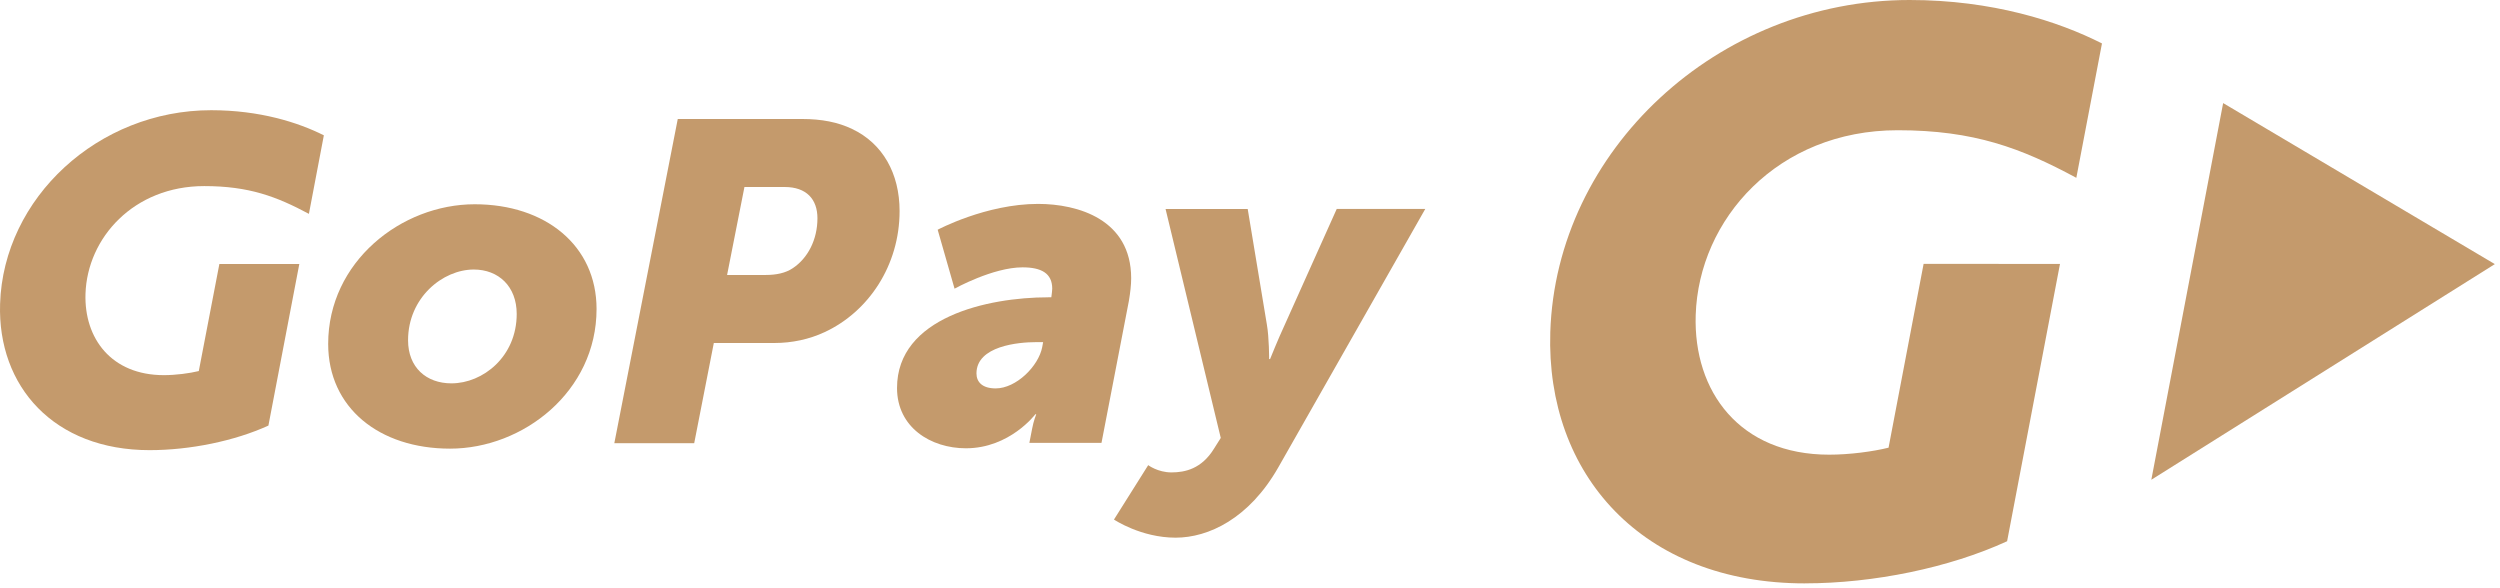 <svg height="20" viewBox="0 0 85 20" width="85" xmlns="http://www.w3.org/2000/svg"><g fill="#c49a6c"><path d="m61.365 19.835c-5.533 0-8.807-3.712-8.655-8.539.194-6.179 5.677-11.296 12.217-11.296 2.806 0 5.048.72 6.54 1.477l-.872 4.569c-1.87-1.009-3.477-1.618-6.072-1.618-4.077 0-6.767 3.023-6.869 6.285-.082 2.598 1.493 4.746 4.537 4.746.689 0 1.486-.105 2.02-.238l1.192-6.249 4.637.001-1.798 9.429c-1.962.902-4.546 1.432-6.876 1.432"/><path d="m84.824 8.98-9.237-5.475-2.442 12.807z"/><path d="m15.349 13.034c1.071 0 2.219-.91 2.219-2.359 0-.941-.621-1.511-1.459-1.511-1.055 0-2.235.955-2.235 2.405 0 .925.621 1.465 1.474 1.465m.792-6.089c2.405 0 4.143 1.403 4.143 3.561 0 2.806-2.498 4.748-4.981 4.748-2.406 0-4.144-1.387-4.144-3.561 0-2.79 2.483-4.748 4.982-4.748"/><path d="m26.039 9.349c.342 0 .668-.062.916-.231.512-.339.838-.971.838-1.696 0-.648-.372-1.064-1.117-1.064h-1.365l-.59 2.991zm-2.995-5.303h4.236c.652 0 1.21.108 1.692.339 1.04.493 1.614 1.511 1.614 2.79 0 1.85-1.055 3.423-2.545 4.116-.528.247-1.117.371-1.707.371h-2.064l-.667 3.407h-2.716z"/><path d="m33.852 13.206c.698 0 1.458-.756 1.583-1.403l.031-.17h-.249c-.574 0-2.017.124-2.017 1.064 0 .293.201.509.652.509m1.784-3.098h.109c.016-.108.031-.247.031-.293 0-.524-.372-.725-1.009-.725-1.009 0-2.312.725-2.312.725l-.574-2.004s1.645-.878 3.414-.878c1.35 0 3.165.524 3.165 2.528 0 .231-.031.493-.078.771l-.931 4.825h-2.452l.093-.478c.047-.262.14-.493.14-.493h-.031s-.869 1.156-2.359 1.156c-1.195 0-2.343-.709-2.343-2.05 0-2.405 3.088-3.083 5.136-3.083"/><path d="m39.83 16.062c.466 0 1.024-.124 1.443-.802l.233-.37-1.877-7.785h2.793l.652 3.931c.077.432.077 1.172.077 1.172h.032s.279-.694.481-1.126l1.785-3.978h3.01l-4.997 8.787c-.993 1.743-2.374 2.39-3.492 2.39-1.179 0-2.095-.616-2.095-.616l1.164-1.85s.326.247.791.247"/><path d="m5.087 15.305c-3.25 0-5.173-2.163-5.084-4.975.114-3.601 3.335-6.583 7.176-6.583 1.648 0 2.955.413 3.832.854l-.508 2.67c-1.099-.588-2.037-.944-3.56-.944-2.396 0-3.976 1.762-4.036 3.662-.048 1.514.877 2.766 2.665 2.766.405 0 .873-.062 1.187-.139l.7-3.641h2.718l-1.051 5.495c-1.152.526-2.671.835-4.039.835"/></g></svg>